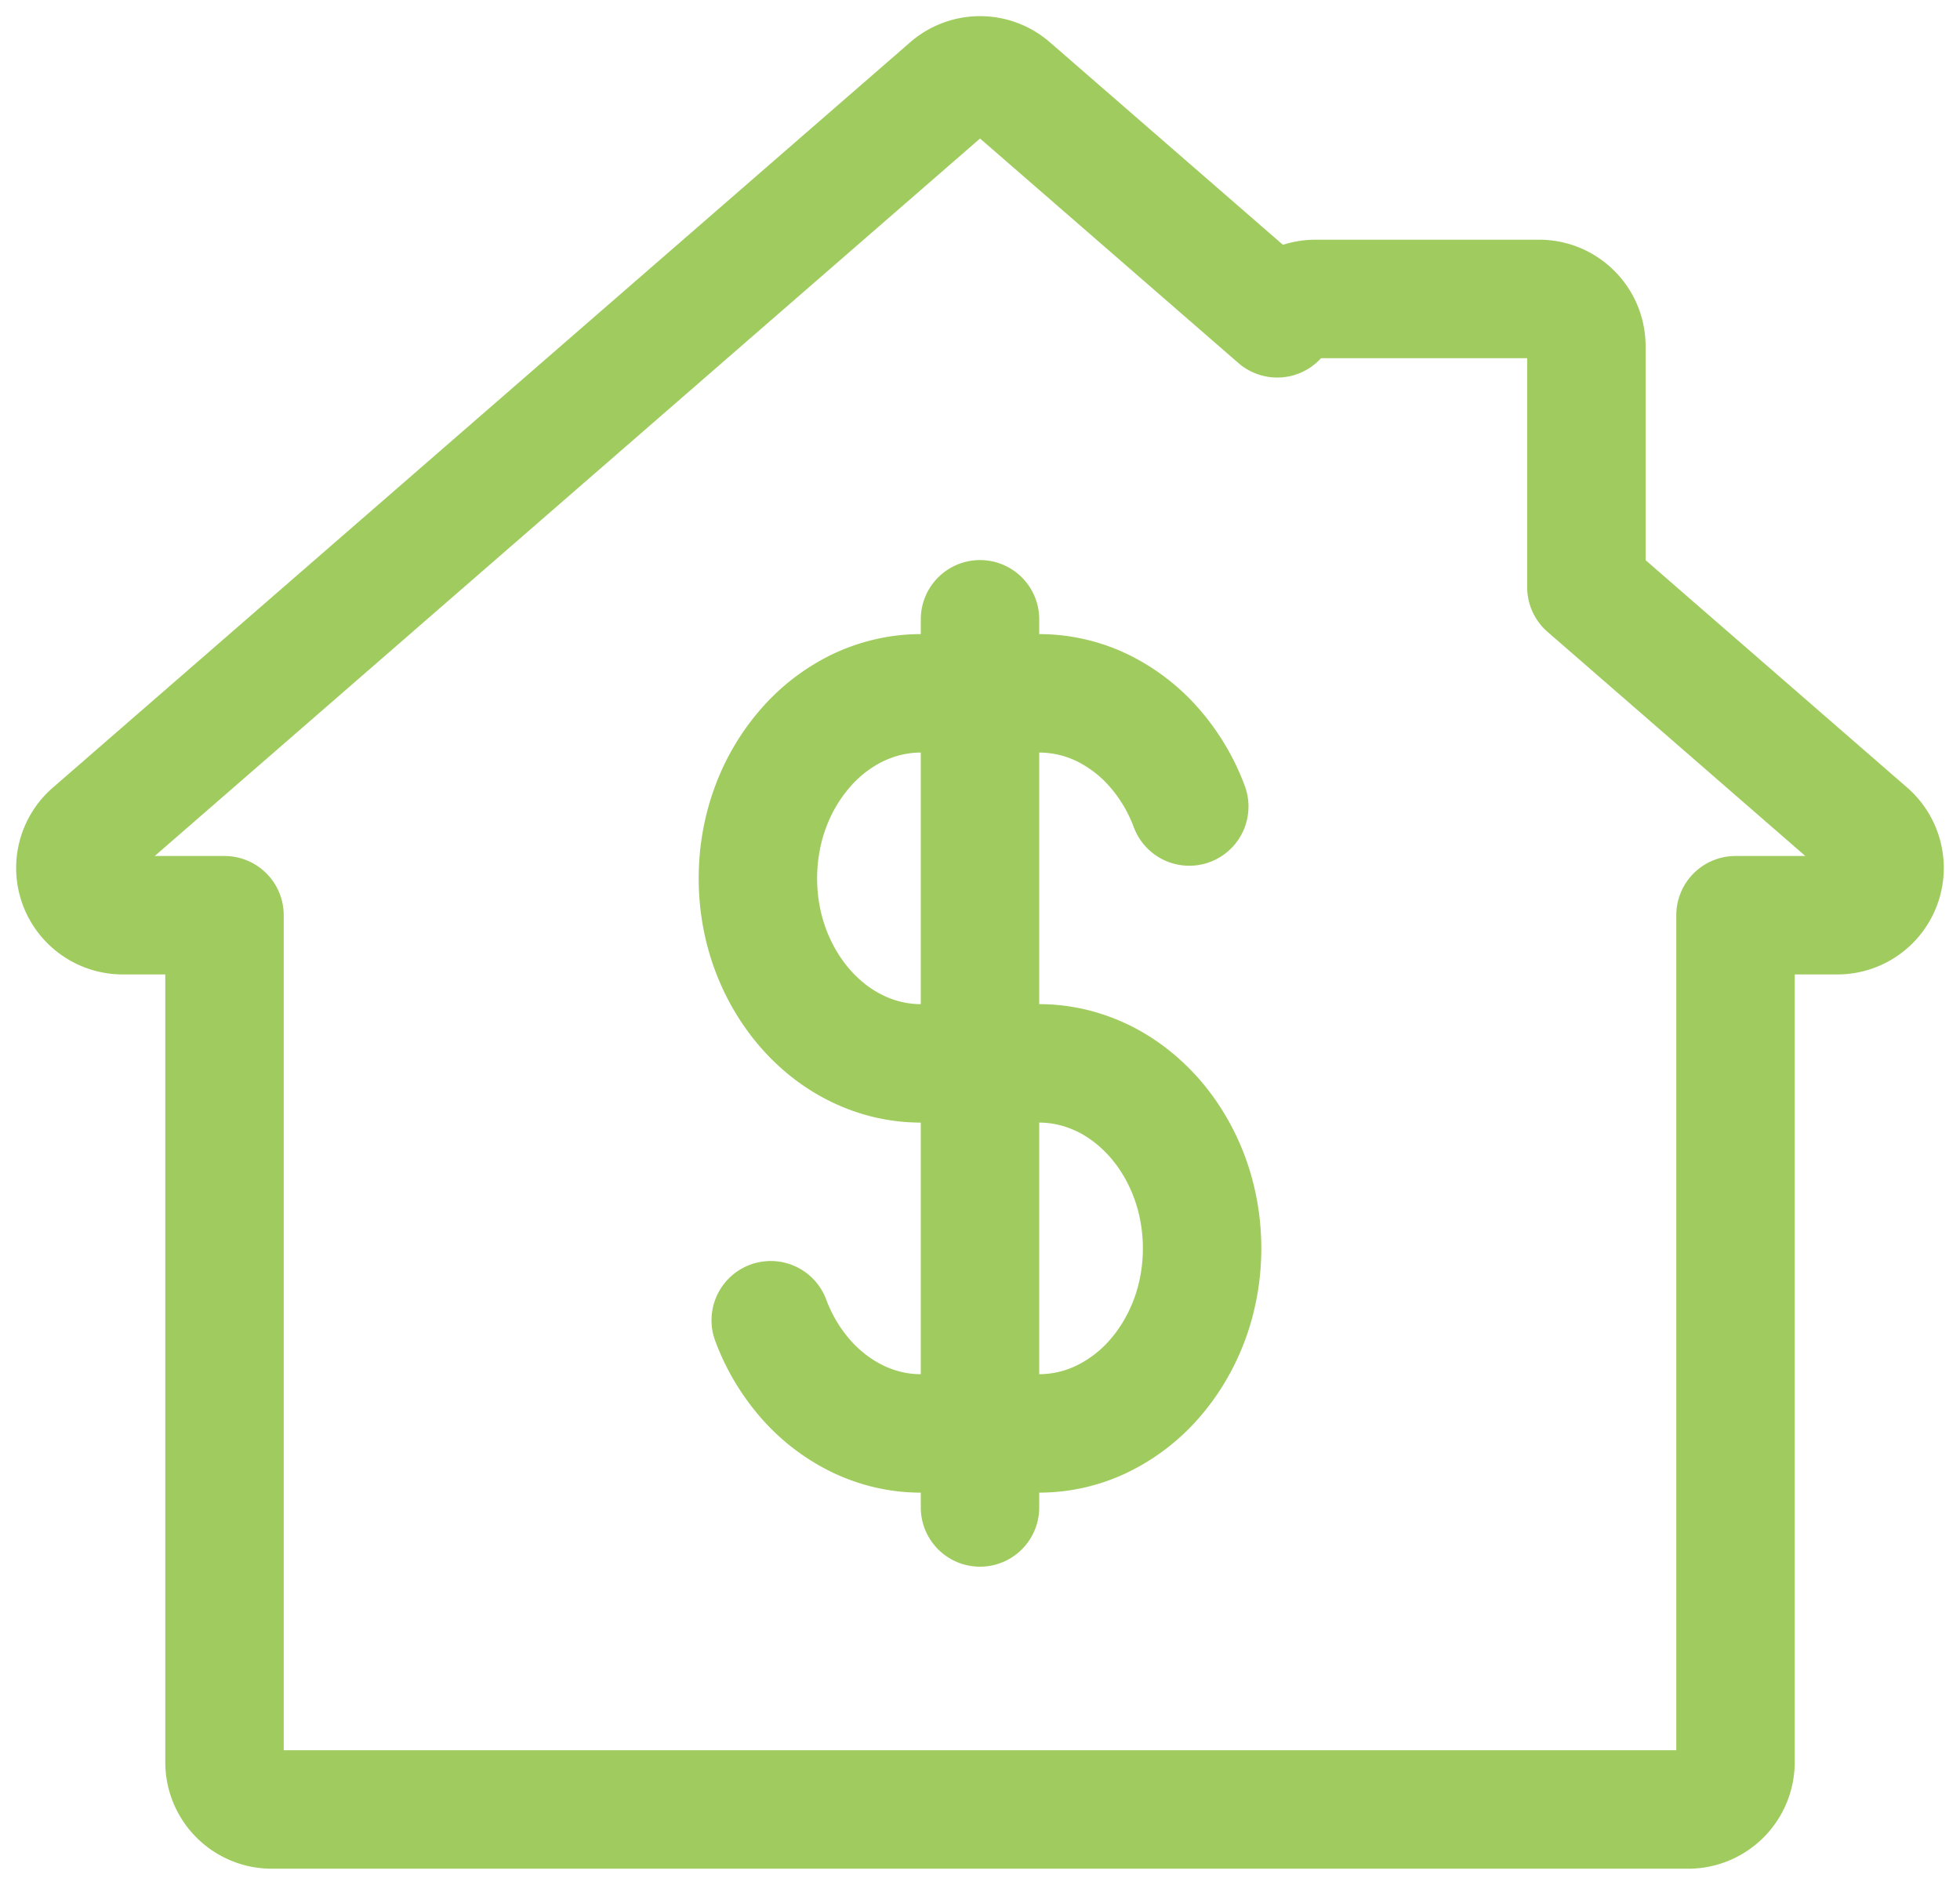 <svg width="26" height="25" viewBox="0 0 26 25" xmlns="http://www.w3.org/2000/svg">
    <g stroke="#A0CB5E" stroke-width="1.571" fill="none" fill-rule="evenodd" stroke-linecap="round" stroke-linejoin="round">
        <path d="M15.776 10.697a2.514 2.514 0 0 0-.464-.78 2.192 2.192 0 0 0-.687-.528 1.928 1.928 0 0 0-.84-.193h-1.571c-.297 0-.58.07-.839.193a2.187 2.187 0 0 0-.687.528 2.514 2.514 0 0 0-.464.78c-.11.293-.17.616-.17.953 0 .338.06.66.17.953.11.293.269.558.464.78.196.223.429.403.687.527.259.125.542.194.84.194h1.571c.297 0 .58.07.839.194.258.124.49.305.687.527.195.222.354.487.464.78.11.294.17.616.17.953 0 .337-.06.66-.17.953-.11.293-.269.558-.464.78a2.186 2.186 0 0 1-.687.527 1.922 1.922 0 0 1-.84.194h-1.571c-.297 0-.58-.069-.839-.194a2.181 2.181 0 0 1-.687-.527 2.504 2.504 0 0 1-.464-.78M13 8.214v11.78"/>
        <path d="M22.394 24H3.606a.627.627 0 0 1-.628-.627V12.139h-1.35a.63.63 0 0 1-.588-.407.624.624 0 0 1 .177-.693l11.372-9.885a.626.626 0 0 1 .823 0l3.531 3.068a.63.63 0 0 1 .507-.257h2.967c.346 0 .627.281.627.627v3.196l3.74 3.251a.627.627 0 0 1-.411 1.1h-1.351v11.234a.628.628 0 0 1-.628.627"/>
    </g>
</svg>
